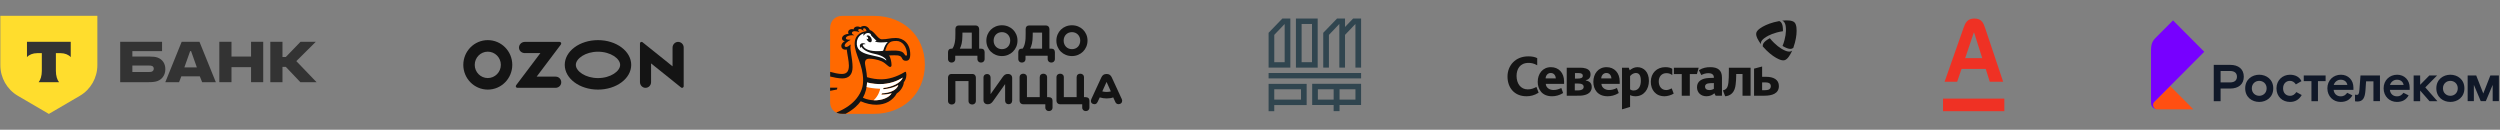 <?xml version="1.0" encoding="UTF-8"?> <svg xmlns="http://www.w3.org/2000/svg" width="1349" height="70" viewBox="0 0 1349 70" fill="none"><rect x="0" y="0" width="1349" height="70" fill="#808080" stroke="none"/><path d="M85.143 31.108C83.966 30.65 82.426 30.512 80.751 30.512H71.421V27.582H87.453V22.545H64.855V44.341H80.162C82.29 44.341 83.875 44.158 85.053 43.7C87.544 42.738 89.219 40.403 89.219 37.335C89.219 34.222 87.634 32.069 85.143 31.108ZM81.883 38.663C81.52 38.8 81.022 38.846 80.388 38.846H71.421V35.366H80.388C81.113 35.366 81.701 35.412 82.154 35.641C82.698 35.916 82.97 36.419 82.97 37.06C82.97 37.701 82.653 38.388 81.883 38.663Z" fill="#333333"></path><path d="M107.631 22.545H98.031L89.2 44.341H96.627L97.85 41.182H107.812L109.08 44.341H116.462L107.631 22.545ZM99.48 36.373L102.605 27.582H103.103L106.227 36.373H99.48Z" fill="#333333"></path><path d="M124.914 36.236V44.341H118.348V22.545H124.914V30.512H135.466V22.545H142.033V44.341H135.466V36.236H124.914Z" fill="#333333"></path><path d="M152.426 36.099V44.341H145.86V22.545H152.426V30.741H154.238L162.163 22.545H170.405L159.899 32.985L170.813 44.341H162.072L154.238 36.099H152.426Z" fill="#333333"></path><path d="M0.187 8.533H52.538V35.155C52.538 41.979 48.937 48.286 43.092 51.698L26.362 61.466L9.633 51.698C3.788 48.286 0.187 41.979 0.187 35.155V8.533Z" fill="#FFDD2D"></path><path fill-rule="evenodd" clip-rule="evenodd" d="M14.554 22.545V30.825C15.674 29.546 17.71 28.681 20.038 28.681H22.567V38.306C22.567 40.867 21.879 43.108 20.858 44.341H31.862C30.843 43.107 30.157 40.868 30.157 38.311V28.681H32.687C35.014 28.681 37.05 29.546 38.17 30.825V22.545H14.554Z" fill="#333333"></path><path d="M322.672 21.65C312.767 21.65 304.74 27.623 304.74 35C304.74 42.376 312.767 48.349 322.672 48.349C332.577 48.349 340.604 42.376 340.604 35C340.604 27.623 332.577 21.65 322.672 21.65ZM322.672 42.131C315.834 42.131 310.718 38.378 310.718 35.016C310.718 31.654 315.834 27.901 322.672 27.901C329.51 27.901 334.627 31.654 334.627 35.016C334.627 38.378 329.526 42.131 322.672 42.131Z" fill="#141414"></path><path d="M263.221 21.65C255.924 21.65 250.016 27.62 250 34.991C250 42.363 255.908 48.333 263.205 48.349C270.502 48.349 276.41 42.38 276.426 35.008C276.426 27.62 270.518 21.65 263.221 21.65ZM270.259 34.991C270.259 38.922 267.112 42.102 263.221 42.119C259.331 42.119 256.167 38.938 256.167 35.008C256.167 31.077 259.315 27.881 263.205 27.881C267.095 27.881 270.259 31.061 270.259 34.991Z" fill="#141414"></path><path d="M299.835 41.348H289.581L302.662 24C303.089 23.429 302.694 22.604 301.967 22.604H283.167C281.303 22.604 279.707 24.318 280.102 26.254C280.387 27.682 281.714 28.651 283.167 28.651H291.588L278.491 46.014C278.064 46.586 278.459 47.395 279.17 47.395H299.724C301.177 47.395 302.505 46.427 302.789 44.998C303.184 43.046 301.699 41.348 299.835 41.348Z" fill="#141414"></path><path d="M368.917 25.635V46.522C368.917 46.712 368.854 46.902 368.729 47.061C368.431 47.441 367.882 47.505 367.505 47.203L351.315 34.215V44.365C351.315 46.077 349.919 47.441 348.225 47.394C346.593 47.346 345.322 45.935 345.322 44.285V23.478C345.322 23.272 345.385 23.081 345.511 22.923C345.809 22.558 346.358 22.495 346.718 22.796L362.908 35.785V25.714C362.908 24.065 364.179 22.669 365.795 22.606C367.505 22.542 368.917 23.922 368.917 25.635Z" fill="#141414"></path><g clip-path="url(#clip0_522_19)"><path d="M471.691 8.574C487.171 8.574 499.054 19.158 499.054 34.868C499.054 50.579 487.171 61.426 471.691 61.426H454.339C450.825 61.426 447.925 59.118 447.925 55.112V15.152C447.925 11.13 450.825 8.574 454.339 8.574H471.691Z" fill="#FF6900"></path><path d="M456.261 61.427C460.703 58.987 462.907 56.745 464.432 54.635C467.399 55.953 470.266 56.514 472.835 56.514C477.674 56.514 481.784 54.305 483.939 50.349C486.143 49.03 487.618 46.31 487.701 44.381C489.077 42.666 489.325 40.49 488.911 39.023C488.811 38.677 488.53 38.66 488.032 38.957C483.674 41.562 479.464 42.798 475.437 42.798C473 42.798 470.498 42.419 467.829 41.644C467.647 38.809 467.051 36.418 466.835 34.984C466.52 33.072 466.968 31.671 469.072 31.671C470.614 31.671 473.464 32.066 475.752 33.088C478.006 34.11 479.348 36.122 480.293 36.122C480.674 36.122 481.072 35.891 481.072 35.083C481.072 33.451 480.492 30.846 479.762 29.907C481.884 29.791 483.558 29.808 484.502 29.907C486.475 30.253 486.557 31.225 486.955 31.868C487.336 32.511 487.999 32.792 488.795 32.792C490.253 32.792 491.165 32.033 491.165 29.33C491.165 23.378 487.386 20.494 483.425 20.494C480.177 20.494 478.917 21.202 475.834 21.202C473.647 21.202 471.824 16.768 469.338 16.191C468.244 13.751 465.774 13.487 464.25 14.707C462.874 13.866 460.72 14.328 460.62 15.861C459.029 15.367 456.99 16.224 457.869 18.301C453.991 18.416 453.261 21.829 455.897 22.208C452.499 24.12 454.057 27.417 456.908 26.708C457.107 29.049 458.068 32.825 458.068 35.446C458.068 39.072 456.41 39.913 454.156 39.913C452.367 39.913 449.748 39.27 447.958 38.759V41.298C449.765 41.743 452.449 42.32 454.488 42.32C458.051 42.32 460.04 40.243 460.04 36.27C460.04 31.407 458.482 26.972 458.996 24.203L458.863 24.038C457.073 25.884 455.93 25.406 455.797 24.796C455.549 23.609 457.637 22.142 458.814 21.631C458.83 21.549 458.863 21.466 458.896 21.384C457.786 21.549 456.477 21.417 456.427 20.625C456.377 19.686 458.267 18.845 460.753 19.059C460.802 19.026 460.852 18.977 460.902 18.944C460.753 18.878 460.587 18.812 460.371 18.697C459.725 18.367 459.576 17.823 459.791 17.427C460.023 16.998 460.72 16.817 461.3 16.834C462.195 16.85 462.957 17.064 463.504 17.295C463.57 17.262 463.636 17.246 463.686 17.213C463.487 17.048 463.305 16.883 463.189 16.702C463.04 16.438 462.99 16.075 463.288 15.845C463.636 15.564 464.515 15.482 465.31 16.191C465.476 16.339 465.609 16.488 465.741 16.619C465.824 16.603 465.924 16.586 466.006 16.57C465.874 16.372 465.774 16.158 465.741 15.96C465.692 15.696 465.774 15.399 466.106 15.301C466.454 15.185 466.885 15.367 467.117 15.696C467.365 16.059 467.515 16.488 467.597 16.801C465.841 16.998 461.184 18.054 461.184 23.659C461.184 29.264 465.741 34.852 465.741 43.309C465.741 46.392 465.045 49.475 462.244 53.069C460.073 55.838 456.642 58.525 451.289 60.718C452.217 61.163 453.261 61.394 454.372 61.394H456.294L456.261 61.427ZM477.707 27.071C478.238 25.488 478.718 24.285 479.58 23.362C480.492 22.406 481.519 22.093 483.756 22.093C486.839 22.093 489.425 25.192 489.425 29.544C489.425 30.187 488.546 30.187 488.281 29.593C487.237 27.747 485.812 27.483 483.574 27.318C481.917 27.22 479.928 27.368 478.105 27.434C477.774 27.45 477.674 27.22 477.724 27.055L477.707 27.071ZM467.863 44.496C470.299 45.172 473.68 45.535 476.481 45.337C481.403 44.991 485.099 43.177 487.187 41.842C485.944 44.974 481.254 46.936 476.696 47.48C476.663 47.711 476.63 47.925 476.597 48.139C480.011 47.958 483.243 46.854 484.718 45.848C483.873 48.931 479.713 50.184 475.917 50.365C475.818 50.612 475.702 50.843 475.586 51.057C477.79 51.09 479.895 50.695 481.154 50.299C480.027 52.442 476.116 54.14 472.139 54.14C470.183 54.14 467.747 53.761 465.625 52.755C467.15 49.969 467.747 47.117 467.863 44.496Z" fill="#141414"></path><path d="M447.925 49.013C449.798 48.65 451.621 48.304 451.621 48.304L451.853 47.299C451.007 47.249 449.334 47.282 447.925 47.299V48.997V49.013Z" fill="#141414"></path><path d="M468.028 19.142C468.675 18.927 469.619 19.57 470.117 20.559C470.614 21.565 470.498 22.554 469.835 22.768C469.189 22.999 468.26 22.356 467.747 21.351C467.68 21.219 467.631 21.087 467.581 20.939L467.697 20.905C467.912 21.103 468.161 21.153 468.327 21.054C468.559 20.905 468.526 20.51 468.327 20.164C468.194 19.883 467.863 19.587 467.597 19.603L467.548 19.537C467.647 19.339 467.796 19.191 467.995 19.125M472.603 29.231C469.686 28.588 466.487 27.747 464.78 25.258C464.747 25.208 464.697 25.192 464.631 25.208C464.581 25.208 464.531 25.274 464.531 25.324C464.531 25.456 464.531 25.604 464.581 25.752L464.349 25.835C463.902 25.208 463.802 24.433 464.25 23.889C464.896 23.098 466.189 23.18 466.968 23.675L466.868 23.889C466.454 23.823 466.056 23.823 465.741 24.005C465.476 24.17 465.443 24.4 465.609 24.697C467.017 27.318 471.144 27.879 476.033 27.5C476.531 27.467 476.647 27.236 476.713 26.989C477.144 25.307 477.906 23.807 479.05 22.653C478.155 22.785 477.326 22.801 476.613 22.851C474.094 23.016 472.652 22.686 472.188 22.323L472.271 22.109C472.536 22.208 472.818 22.224 472.884 22.142C472.967 22.043 472.901 21.977 472.785 21.862C472.304 21.416 470.15 19.224 470.15 19.224C469.918 17.361 467.2 17.295 466.122 19.125L465.758 19.026C465.857 18.631 466.023 18.301 466.172 18.053C463.902 18.565 462.609 20.592 462.377 22.554C461.366 30.962 474.194 29.016 477.873 32.396C477.939 32.445 478.122 32.693 478.238 32.544C478.387 32.083 476.763 30.121 472.603 29.214" fill="white"></path><path d="M487.187 41.825C485.116 43.144 481.403 44.974 476.481 45.32C473.68 45.518 470.299 45.155 467.863 44.479C467.83 45.287 467.747 46.128 467.598 46.969C468.973 47.315 471.426 47.776 474.956 47.892C474.807 48.831 473.829 52.046 471.36 54.123C475.868 54.305 479.945 52.574 481.138 50.299C479.879 50.694 477.774 51.106 475.569 51.057C475.685 50.843 475.801 50.612 475.901 50.365C479.68 50.183 483.856 48.947 484.701 45.848C483.226 46.853 479.995 47.958 476.58 48.139C476.614 47.925 476.663 47.694 476.68 47.48C481.221 46.936 485.911 44.974 487.171 41.842L487.187 41.825Z" fill="white"></path><path d="M524.593 39.913H513.505C512.229 39.913 511.55 40.787 511.55 41.842V54.453C511.55 55.69 512.445 56.398 513.572 56.398C514.699 56.398 515.527 55.69 515.527 54.453V43.738H522.604V54.453C522.604 55.69 523.483 56.398 524.593 56.398C525.703 56.398 526.582 55.657 526.582 54.42V41.842C526.582 40.787 525.869 39.913 524.593 39.913Z" fill="#141414"></path><path d="M543.9 39.913H543.735C542.575 39.913 541.796 40.49 540.983 41.66L534.52 50.793V41.875C534.52 40.638 533.724 39.93 532.63 39.93C531.537 39.93 530.691 40.638 530.691 41.875V54.041C530.691 55.36 531.537 56.25 532.896 56.25H533.078C534.321 56.25 535.117 55.624 535.895 54.503L542.359 45.37V54.288C542.359 55.525 543.155 56.234 544.265 56.234C545.375 56.234 546.171 55.525 546.171 54.288V42.122C546.171 40.754 545.342 39.913 543.884 39.913H543.9Z" fill="#141414"></path><path d="M566.027 52.425H565.016V41.71C565.016 40.474 564.121 39.765 562.994 39.765C561.867 39.765 561.038 40.474 561.038 41.71V52.425H554.144V41.71C554.144 40.474 553.298 39.765 552.155 39.765C551.011 39.765 550.166 40.474 550.166 41.71V54.321C550.166 55.376 550.879 56.25 552.122 56.25H564.055V57.998C564.055 59.234 564.9 59.943 565.994 59.943C567.087 59.943 567.949 59.234 567.949 57.998V54.387C567.949 53.101 567.187 52.442 566.01 52.442L566.027 52.425Z" fill="#141414"></path><path d="M585.931 52.425H584.92V41.71C584.92 40.474 584.025 39.765 582.898 39.765C581.771 39.765 580.942 40.474 580.942 41.71V52.425H574.048V41.71C574.048 40.474 573.203 39.765 572.059 39.765C570.916 39.765 570.07 40.474 570.07 41.71V54.321C570.07 55.376 570.783 56.25 572.026 56.25H583.959V57.998C583.959 59.234 584.804 59.943 585.898 59.943C586.992 59.943 587.854 59.234 587.854 57.998V54.387C587.854 53.101 587.091 52.442 585.914 52.442L585.931 52.425Z" fill="#141414"></path><path d="M605.322 53.481L599.919 41.776C599.305 40.49 598.46 39.93 597.234 39.93H597.018C595.742 39.93 594.897 40.49 594.284 41.776L588.881 53.481C588.35 54.635 588.715 55.673 589.776 56.069C590.737 56.432 591.682 56.234 592.212 55.113L593.438 52.557C594.532 52.92 595.875 53.118 597.151 53.118C598.51 53.118 599.703 52.937 600.698 52.557L601.858 55.096C602.355 56.201 603.399 56.415 604.327 56.069C605.388 55.673 605.819 54.585 605.305 53.481H605.322ZM597.151 49.607C596.322 49.607 595.46 49.508 594.798 49.31L597.101 44.199L599.405 49.31C598.775 49.491 597.98 49.607 597.151 49.607Z" fill="#141414"></path><path d="M529.366 26.262H528.355V15.679C528.355 14.624 527.643 13.75 526.4 13.75H517.301C516.24 13.75 515.527 14.459 515.527 15.695V18.25C515.527 20.097 515.494 21.515 515.179 23.048C514.864 24.548 514.467 25.471 513.887 26.246H513.439C512.163 26.246 511.55 27.037 511.55 28.175V31.818C511.55 33.054 512.395 33.763 513.489 33.763C514.583 33.763 515.445 33.054 515.445 31.818V30.07H527.411V31.818C527.411 33.054 528.256 33.763 529.35 33.763C530.443 33.763 531.305 33.054 531.305 31.818V28.175C531.305 27.037 530.692 26.246 529.366 26.246V26.262ZM524.378 26.262H517.931C518.328 25.422 518.643 24.647 518.908 23.493C519.174 22.273 519.273 21.07 519.306 19.487L519.339 17.591H524.378V26.262Z" fill="#141414"></path><path d="M540.636 13.635C535.896 13.635 532.233 17.196 532.233 21.943C532.233 26.691 535.896 30.252 540.636 30.252C545.376 30.252 549.039 26.609 549.039 21.894C549.039 17.179 545.376 13.635 540.636 13.635ZM540.636 26.526C538.034 26.526 536.161 24.581 536.161 21.91C536.161 19.24 538.051 17.344 540.636 17.344C543.222 17.344 545.111 19.289 545.111 21.91C545.111 24.532 543.338 26.526 540.636 26.526Z" fill="#141414"></path><path d="M578.423 13.635C573.683 13.635 570.021 17.196 570.021 21.943C570.021 26.691 573.683 30.252 578.423 30.252C583.163 30.252 586.826 26.609 586.826 21.894C586.826 17.179 583.163 13.635 578.423 13.635ZM578.423 26.526C575.821 26.526 573.948 24.581 573.948 21.91C573.948 19.24 575.838 17.344 578.423 17.344C581.009 17.344 582.898 19.289 582.898 21.91C582.898 24.532 581.125 26.526 578.423 26.526Z" fill="#141414"></path><path d="M567.286 26.262H566.275V15.679C566.275 14.624 565.562 13.75 564.319 13.75H555.221C554.16 13.75 553.447 14.459 553.447 15.695V18.25C553.447 20.097 553.414 21.515 553.099 23.048C552.784 24.548 552.387 25.471 551.807 26.246H551.359C550.083 26.246 549.47 27.037 549.47 28.175V31.818C549.47 33.054 550.315 33.763 551.409 33.763C552.503 33.763 553.364 33.054 553.364 31.818V30.07H565.33V31.818C565.33 33.054 566.176 33.763 567.27 33.763C568.363 33.763 569.225 33.054 569.225 31.818V28.175C569.225 27.037 568.612 26.246 567.286 26.246V26.262ZM562.314 26.262H555.867C556.265 25.422 556.58 24.647 556.845 23.493C557.11 22.273 557.209 21.07 557.243 19.487L557.276 17.591H562.314V26.262Z" fill="#141414"></path></g><g clip-path="url(#clip1_522_19)"><path d="M734.451 39.377H684.53V42.304H734.451V39.377Z" fill="#30454F"></path><path d="M684.53 59.991H687.589V56.677H705.073V45.24H684.53V59.999V59.991ZM687.589 48.159H702.023V53.749H687.589V48.159Z" fill="#30454F"></path><path d="M708.062 56.669H719.63V59.983H722.812V56.669H734.442V45.232H708.053V56.669H708.062ZM722.821 48.16H731.401V53.75H722.821V48.16ZM711.121 48.16H719.639V53.75H711.121V48.16Z" fill="#30454F"></path><path d="M711.024 10H699.28V36.494H711.024V10ZM707.956 33.558H702.348V12.936H707.956V33.558Z" fill="#30454F"></path><path d="M717.089 18.817L722.706 12.936V36.494H725.774V18.817L731.383 12.936V36.494H734.45V10H730.143L725.774 14.562V10H721.467L714.021 17.7V36.494H717.089V18.817Z" fill="#30454F"></path><path d="M693.206 36.494H696.274V10H691.966L684.53 17.7V36.494H693.206ZM687.598 18.817L693.206 12.936V33.55H687.598V18.817Z" fill="#30454F"></path></g><g clip-path="url(#clip2_522_19)"><path d="M823.676 51.941C817.049 51.941 813.45 47.216 813.45 41.296C813.45 35.376 817.687 30.409 824.643 30.409C826.489 30.409 828.092 30.649 829.484 31.367V35.225C827.638 34.148 826.158 33.937 824.796 33.937C820.077 33.937 818.335 37.378 818.335 40.996C818.335 45.033 820.529 48.232 824.37 48.232C826.066 48.232 827.43 47.768 829.063 46.901L830.239 50.027C827.79 51.553 825.702 51.941 823.674 51.941M898.19 51.941C893.288 51.941 890.778 48.383 890.778 44.137C890.778 39.382 894.107 36.241 898.553 36.241C900.519 36.241 901.547 36.629 902.364 37.108V40.519C901.274 39.74 900.397 39.471 899.188 39.471C896.678 39.471 895.06 41.296 895.06 43.928C895.06 46.291 896.313 48.593 899.127 48.593C899.912 48.593 900.954 48.256 902.071 47.689L903.119 50.506C901.848 51.343 899.731 51.941 898.188 51.941M911.825 39.95V51.643H907.469V39.95H903.234V36.541H916.608L915.663 39.95H911.828H911.825ZM932.893 38.306C932.893 43.568 932.681 46.321 931.714 47.576C931.229 48.204 930.474 48.625 929.686 48.741L930.895 51.941C931.893 51.911 933.438 51.492 934.497 50.446C935.889 49.1 936.341 47.395 936.553 45.6C936.734 44.075 936.856 42.282 936.856 40.696V39.947H940.263V51.641H944.62V36.539H932.893V38.303V38.306ZM883.494 36.241C881.801 36.241 880.5 37.05 879.38 37.917L878.895 36.541H875.235V59L879.592 57.684V51.313C880.38 51.732 881.408 51.941 882.527 51.941C887.035 51.941 889.756 48.144 889.756 43.658C889.756 38.873 887.004 36.241 883.494 36.241ZM881.469 48.832C880.681 48.832 880.076 48.562 879.592 48.234V41.087C880.107 40.31 881.469 39.382 882.617 39.382C884.372 39.382 885.4 40.489 885.4 43.6C885.4 46.172 884.433 48.832 881.469 48.832ZM922.868 36.241C920.809 36.241 918.817 36.556 916.726 37.894L918.046 40.5C919.072 39.928 920.392 39.484 921.938 39.484C923.483 39.484 924.799 40.144 924.799 41.732V41.989L922.158 42.088C918.304 42.215 915.7 43.868 915.7 47.046C915.7 50.036 917.882 51.941 920.777 51.941C922.741 51.941 924.09 51.212 925.085 50.321L925.762 51.643H929.171V41.835C929.171 37.861 926.921 36.241 922.868 36.241ZM924.799 47.904C924.382 48.221 923.511 48.603 922.355 48.603C920.873 48.603 920.039 47.872 920.039 46.731C920.039 45.589 920.938 44.951 922.804 44.886L924.799 44.823V47.904ZM953.082 41.445H950.843V35.883L946.486 37.037V51.643H952.054C956.108 51.643 959.89 50.565 959.89 46.409C959.89 42.882 956.834 41.445 953.082 41.445ZM952.355 48.664H950.843V44.448H952.297C953.838 44.448 955.533 44.688 955.533 46.48C955.533 48.273 954.08 48.664 952.355 48.664ZM855.663 43.419V43.298C857.084 43 858.265 42.073 858.265 40.099C858.265 37.742 856.263 36.884 854.297 36.623C853.694 36.543 852.374 36.541 851.638 36.541H845.411V51.643H850.641C851.219 51.643 852.081 51.641 852.754 51.622C855.504 51.492 858.9 50.521 858.9 47.007C858.9 44.854 857.719 43.777 855.663 43.419ZM849.853 39.417H851.638C853.421 39.417 854.089 39.956 854.089 40.884C854.089 42.049 853 42.407 851.184 42.407H849.853V39.417ZM851.547 48.778H849.761V45.069H851.335C853.421 45.069 854.541 45.548 854.541 46.895C854.541 48.329 853.059 48.778 851.547 48.778ZM843.977 43.958C843.977 39.292 841.072 36.241 836.896 36.241C832.328 36.241 829.757 39.889 829.757 44.137C829.757 48.114 831.996 51.941 837.442 51.941C839.286 51.941 841.343 51.525 843.462 50.206L842.493 47.486C840.769 48.295 839.649 48.562 838.167 48.562C836.139 48.562 834.203 47.307 834.111 45.272H843.977V43.958ZM834.022 42.314C834.022 40.938 835.022 39.382 836.774 39.382C838.623 39.382 839.437 40.877 839.529 42.314H834.022ZM873.989 43.958C873.989 39.292 871.084 36.241 866.908 36.241C862.34 36.241 859.769 39.889 859.769 44.137C859.769 48.114 862.008 51.941 867.454 51.941C869.298 51.941 871.357 51.525 873.474 50.206L872.505 47.486C870.782 48.295 869.661 48.562 868.179 48.562C866.153 48.562 864.217 47.307 864.125 45.272H873.989V43.958ZM864.034 42.314C864.034 40.938 865.033 39.382 866.786 39.382C868.633 39.382 869.449 40.877 869.541 42.314H864.034Z" fill="#141414"></path><path d="M967.645 25.872C967.396 26.042 967.141 26.176 966.881 26.258C966.019 26.528 964.956 26.28 964.002 25.891C963.321 25.613 962.607 25.253 961.859 24.797C962.25 23.855 962.616 22.778 962.928 21.587C963.413 19.738 963.644 18.109 963.692 16.679C963.723 15.794 963.679 14.985 963.581 14.249C963.446 13.238 963.131 12.208 962.463 11.602C962.252 11.415 961.994 11.257 961.706 11.127C963.07 10.981 964.282 10.97 965.351 11.048C966.475 11.143 967.619 11.417 968.287 12.064C968.955 12.711 969.249 13.839 969.367 14.946C969.476 16.003 969.485 17.201 969.358 18.556C969.23 19.891 968.968 21.376 968.538 23.022C968.269 24.04 967.962 25.013 967.647 25.872H967.645ZM951.172 25.035C951.146 24.737 951.157 24.45 951.216 24.187C951.41 23.313 952.159 22.53 952.978 21.904C953.562 21.462 954.233 21.03 955.007 20.616C955.638 21.423 956.398 22.273 957.286 23.136C958.663 24.476 959.975 25.488 961.204 26.243C961.964 26.711 962.693 27.078 963.387 27.363C964.341 27.751 965.399 27.999 966.266 27.73C966.536 27.641 966.803 27.501 967.06 27.32C966.506 28.56 965.91 29.604 965.307 30.48C964.661 31.395 963.852 32.239 962.95 32.485C962.049 32.733 960.914 32.422 959.886 31.969C958.906 31.535 957.851 30.942 956.727 30.157C955.623 29.38 954.451 28.413 953.224 27.22C952.465 26.482 951.766 25.732 951.172 25.035ZM960.119 11.35C960.394 11.477 960.639 11.63 960.84 11.812C961.507 12.416 961.82 13.449 961.959 14.461C962.055 15.181 962.097 15.973 962.073 16.843C961.049 16.979 959.925 17.203 958.725 17.533C956.863 18.042 955.32 18.659 954.043 19.335C953.253 19.751 952.565 20.191 951.971 20.644C951.153 21.266 950.406 22.049 950.21 22.925C950.151 23.201 950.14 23.499 950.173 23.809C949.363 22.715 948.745 21.682 948.28 20.728C947.8 19.719 947.468 18.603 947.702 17.708C947.936 16.812 948.776 15.995 949.686 15.343C950.557 14.72 951.602 14.114 952.853 13.546C954.086 12.989 955.52 12.47 957.177 12.016C958.203 11.736 959.211 11.512 960.119 11.354V11.35Z" fill="#141414"></path></g><path d="M1071.15 15.033C1070.21 12.221 1069.13 10 1065.4 10C1061.68 10 1060.52 12.211 1059.53 15.033L1049.3 44.116H1056.08L1058.44 37.201H1071.5L1073.69 44.116H1080.9L1071.15 15.033H1071.15ZM1060.42 31.362L1065.06 17.579H1065.23L1069.61 31.362H1060.42Z" fill="#EF3124"></path><rect x="1048.45" y="53.211" width="33.094" height="6.789" fill="#EF3124"></rect><g clip-path="url(#clip3_522_19)"><path d="M1308.69 47.158L1315.23 54.61H1310.98L1305.92 48.866V54.61H1302.4V40.715H1305.92V45.758L1310.89 40.715H1315.06L1308.69 47.158H1308.69ZM1203.32 44.469C1205.89 44.469 1207.06 43.237 1207.06 41.388C1207.06 39.539 1205.89 38.306 1203.32 38.306H1198.23V44.469H1203.32ZM1203.43 35C1207.85 35 1210.75 37.269 1210.75 41.387C1210.75 45.505 1207.85 47.775 1203.43 47.775H1198.23V54.61H1194.54V35H1203.43ZM1219.08 51.696C1221.15 51.696 1223.08 50.212 1223.08 47.662C1223.08 45.113 1221.15 43.629 1219.08 43.629C1217.01 43.629 1215.08 45.114 1215.08 47.662C1215.08 50.211 1217.01 51.696 1219.08 51.696ZM1219.08 40.323C1222.88 40.323 1226.65 42.788 1226.65 47.663C1226.65 52.538 1222.88 55.003 1219.08 55.003C1215.28 55.003 1211.51 52.538 1211.51 47.663C1211.51 42.788 1215.28 40.323 1219.08 40.323ZM1235.64 51.697C1233.52 51.697 1231.95 50.157 1231.95 47.663C1231.95 45.17 1233.57 43.629 1235.64 43.629C1236.9 43.629 1237.99 44.218 1238.86 45.534L1241.87 43.797C1240.87 41.64 1238.69 40.324 1235.67 40.324C1231.73 40.324 1228.38 43.238 1228.38 47.663C1228.38 52.089 1231.56 55.004 1235.67 55.004C1238.63 55.004 1240.62 53.659 1242.01 51.278L1239.11 49.681C1238.27 50.858 1237.38 51.698 1235.64 51.698M1273.13 48.588C1272.97 50.717 1272.55 51.193 1271.82 51.193C1271.32 51.193 1271.09 51.139 1270.75 51.049L1270.77 54.645C1270.77 54.645 1271.21 54.779 1272.02 54.779C1275.01 54.779 1276.12 52.845 1276.4 48.728L1276.74 43.881H1280.71V54.583H1284.23V40.716H1273.72L1273.13 48.588H1273.13ZM1266.64 45.813C1266.3 44.077 1264.99 43.012 1263.04 43.012C1261.19 43.012 1259.79 44.245 1259.29 45.813H1266.64ZM1263.15 40.323C1267.11 40.323 1269.91 43.209 1269.91 47.271V48.503H1259.23C1259.46 50.633 1260.97 51.977 1263.03 51.977C1264.91 51.977 1265.69 51.164 1266.56 50.072L1269.35 51.473C1267.95 53.853 1266.02 55.003 1262.98 55.003C1259.12 55.003 1255.85 52.061 1255.85 47.662C1255.85 43.264 1259.12 40.323 1263.15 40.323M1296.99 45.813C1296.65 44.077 1295.34 43.012 1293.38 43.012C1291.54 43.012 1290.14 44.245 1289.64 45.813H1296.99ZM1293.49 40.323C1297.46 40.323 1300.26 43.209 1300.26 47.271V48.503H1289.58C1289.8 50.633 1291.31 51.977 1293.38 51.977C1295.25 51.977 1296.04 51.164 1296.9 50.072L1299.7 51.473C1298.3 53.853 1296.37 55.003 1293.33 55.003C1289.47 55.003 1286.2 52.061 1286.2 47.662C1286.2 43.264 1289.47 40.323 1293.49 40.323M1243.11 43.797H1247.25V54.61H1250.77V43.797H1254.9V40.715H1243.11V43.797ZM1322.22 51.697C1324.28 51.697 1326.21 50.213 1326.21 47.663C1326.21 45.114 1324.28 43.629 1322.22 43.629C1320.15 43.629 1318.22 45.115 1318.22 47.663C1318.22 50.212 1320.15 51.697 1322.22 51.697ZM1322.22 40.323C1326.02 40.323 1329.79 42.788 1329.79 47.663C1329.79 52.538 1326.02 55.004 1322.22 55.004C1318.42 55.004 1314.64 52.538 1314.64 47.663C1314.64 42.788 1318.42 40.323 1322.22 40.323ZM1343.8 40.713L1339.98 50.444L1336.16 40.713H1331.55V54.583H1334.9V45.802L1338.61 54.583H1341.34L1345.05 45.802V54.583H1348.4V40.713H1343.8H1343.8Z" fill="#101828"></path><path d="M1183.55 59H1164.01C1162.6 59 1161.77 57.735 1161.77 56.63C1161.77 55.977 1162.03 55.384 1162.46 54.955L1170.99 46.408L1183.55 59Z" fill="#FF4F12"></path><path d="M1164.01 59C1162.54 59 1160.69 57.817 1160.69 55.466V29.136C1160.69 25.579 1160.51 23.076 1163.05 20.535L1172.56 11L1189.42 27.933L1162.46 54.956C1162.03 55.385 1161.77 55.976 1161.77 56.631C1161.77 57.736 1162.6 59 1164.01 59Z" fill="#7700FF"></path></g><defs><clipPath id="clip0_522_19"><rect width="157.613" height="70" fill="white" transform="translate(447.917)"></rect></clipPath><clipPath id="clip1_522_19"><rect width="49.921" height="70" fill="white" transform="translate(684.53)"></rect></clipPath><clipPath id="clip2_522_19"><rect width="156" height="70" fill="white" transform="translate(813.451)"></rect></clipPath><clipPath id="clip3_522_19"><rect width="188" height="70" fill="white" transform="translate(1160.54)"></rect></clipPath></defs></svg> 